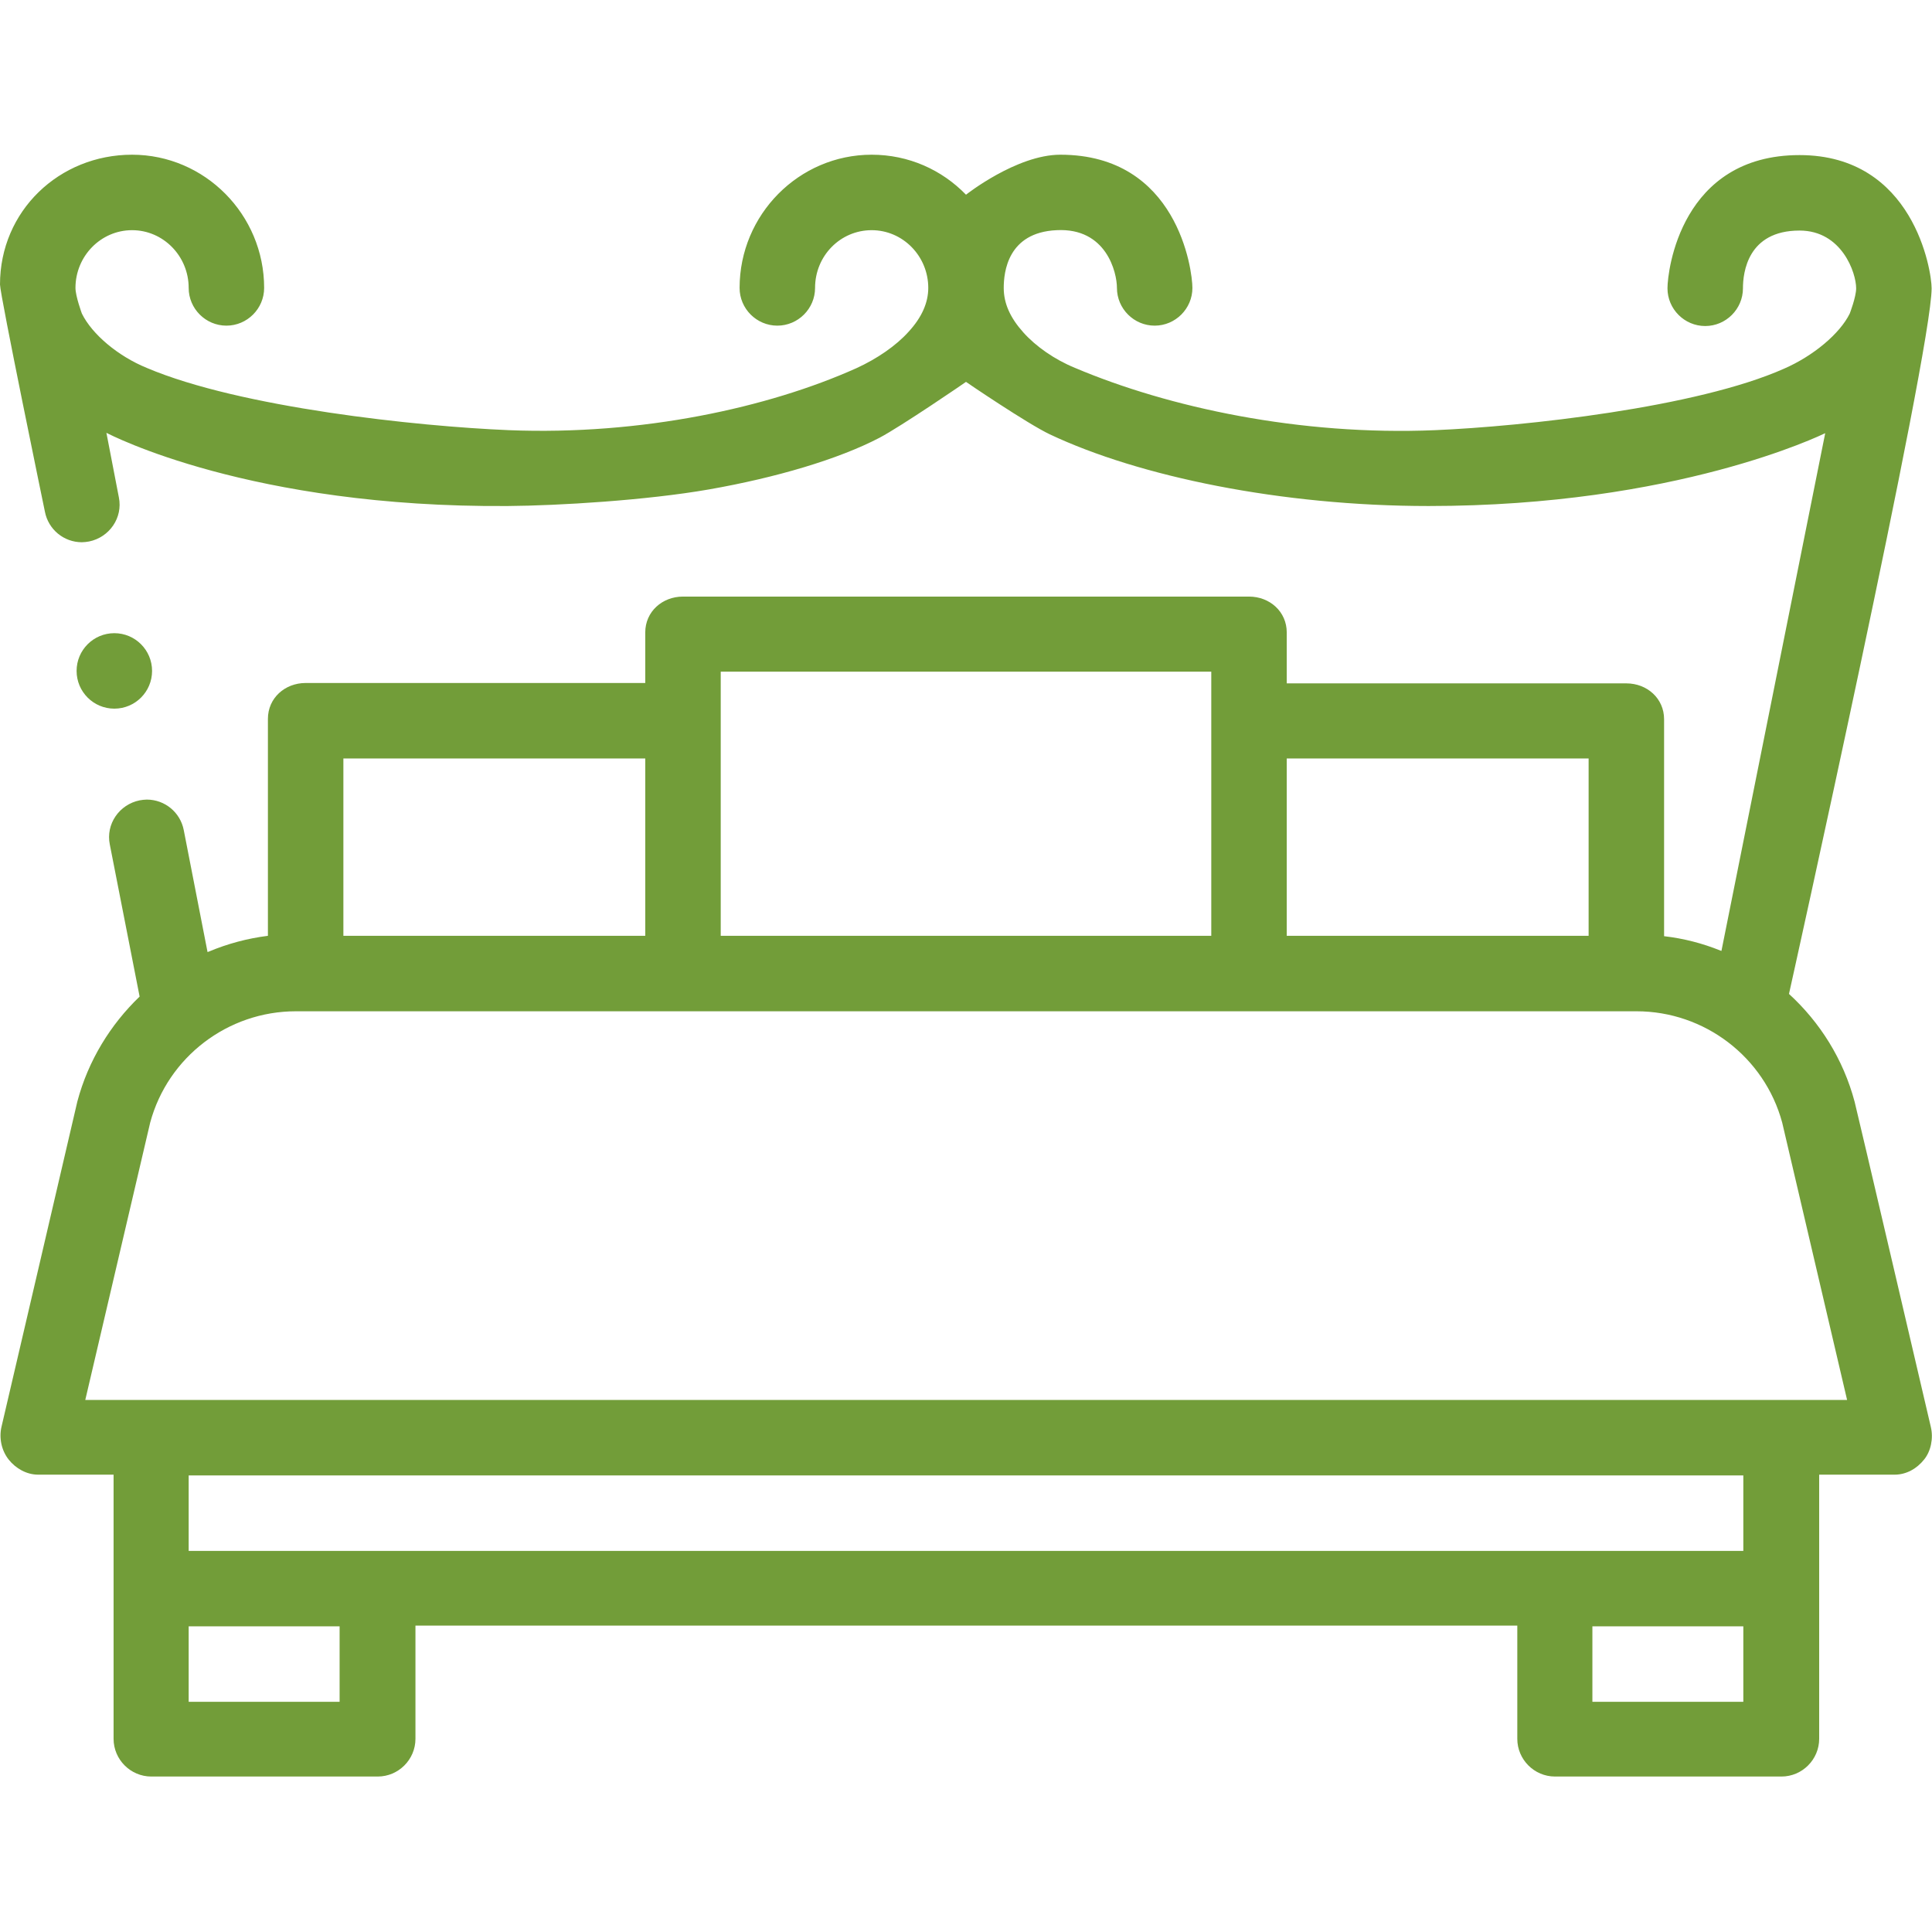 <?xml version="1.0" encoding="utf-8"?>
<!-- Generator: Adobe Illustrator 22.1.0, SVG Export Plug-In . SVG Version: 6.00 Build 0)  -->
<svg version="1.1" id="Layer_1" xmlns="http://www.w3.org/2000/svg" xmlns:xlink="http://www.w3.org/1999/xlink" x="0px" y="0px"
	 viewBox="0 0 512 512" style="enable-background:new 0 0 512 512;" xml:space="preserve">
<style type="text/css">
	.st0{fill:#729D39;}
</style>
<g>
	<path class="st0" d="M511.7,378.2c0,0-20.1-86.1-20.2-86.2c-3-11.3-9.2-21.1-17.4-28.6c0,0,37.8-170,37.8-187
		c0-4.7-4.8-35.3-35-35.3c-31.4,0-35,30.6-35,35.3c0,5.5,4.5,10,10,10s10-4.5,10-10c0-4.1,1.2-15.3,15-15.3c11.2,0,15,11.2,15,15.3
		c0,2.3-1.7,6.7-1.7,6.7c-2.6,5.3-9.6,11.2-17.4,14.6C449.7,108,403.8,113,380.3,114c-35.8,1.5-70.6-6-95.4-16.5
		c-5.4-2.2-10.4-5.7-13.7-9.4c-3.5-3.9-5.2-7.7-5.2-11.8c0-4.1,1-14.7,14-15.3c13.2-0.7,16,11.2,16,15.3c0,5.5,4.5,10,10,10
		s10-4.5,10-10c0-4.7-3.9-35.3-35-35.3c-11.6,0-25,10.6-25,10.6c-6.4-6.6-15.2-10.6-25-10.6c-19.3,0-35,15.9-35,35.3
		c0,5.5,4.5,10,10,10s10-4.5,10-10c0-8.5,6.7-15.3,15-15.3s15,6.9,15,15.3c0,3.9-1.7,7.8-5.2,11.6c-3.3,3.7-8.4,7.2-13.9,9.7
		c-23.2,10.4-56.8,17.8-92,16.4c-24.3-1-71.3-6-96-16.5c-7.6-3.1-14.5-8.9-17.2-14.4c0,0-1.7-4.6-1.7-6.8C20,67.9,26.7,61,35,61
		s15,6.9,15,15.3c0,5.5,4.5,10,10,10s10-4.5,10-10C70,56.9,54.3,41,35,41S0,55.9,0,75.4c0,2.7,11.9,60.2,11.9,60.2
		c0.9,4.7,5,8.1,9.8,8.1c0.6,0,1.3-0.1,1.9-0.2c5.4-1.1,9-6.3,7.9-11.7l-3.3-17.1c1,0.5,38.1,19.9,106.4,19.4
		c13.4-0.1,36.7-1.5,53.3-4.4c17.7-3.1,34.3-8,45.2-13.7c5.7-3,22.8-14.7,22.9-14.8c0.1,0.1,16.3,11.1,22.2,13.9
		c23.7,11.2,61.4,19,100.4,19c65.7,0,104.2-18.9,105.1-19.3l-27.5,137.2c-0.1,0-0.2-0.1-0.3-0.1c-4.7-1.9-9.7-3.2-14.9-3.8v-57.5
		c0-5.5-4.5-9.5-10-9.5h-90v-13.5c0-5.5-4.5-9.5-10-9.5H181c-5.5,0-10,4-10,9.5V181H81c-5.5,0-10,4-10,9.5V248
		c-5.5,0.7-10.7,2.1-15.7,4.2c-0.1,0-0.2,0.1-0.3,0.1L48.7,220c-0.9-4.7-5-8.1-9.8-8.1c-0.6,0-1.3,0.1-1.9,0.2
		c-5.4,1.1-9,6.3-7.9,11.7l7.9,40.3c-7.7,7.4-13.6,16.9-16.5,27.8c0,0.1-20.1,86.2-20.1,86.2c-0.7,3,0,6.3,1.9,8.7
		c1.9,2.4,4.8,4,7.8,4h20v70c0,5.5,4.5,10,10,10h60c5.5,0,10-4.5,10-10v-30h292v30c0,5.5,4.5,10,10,10h60c5.5,0,10-4.5,10-10v-70h20
		c3.1,0,5.9-1.6,7.8-4C511.7,384.6,512.4,381.2,511.7,378.2L511.7,378.2z M341,201h80v47h-80V201z M191,178h130v70H191V178z M91,201
		h80v47H91V201z M90,451H50v-20h40V451z M462,451h-40v-20h40V451z M462,411H50v-20h412V411z M22.6,371l17.2-73.5
		c4.7-17.4,20.6-29.5,38.6-29.5h355.3c18,0,33.9,12.1,38.6,29.5l17.2,73.5H22.6z"/>
	<circle class="st0" cx="30.3" cy="177.8" r="10"/>
</g>
</svg>
